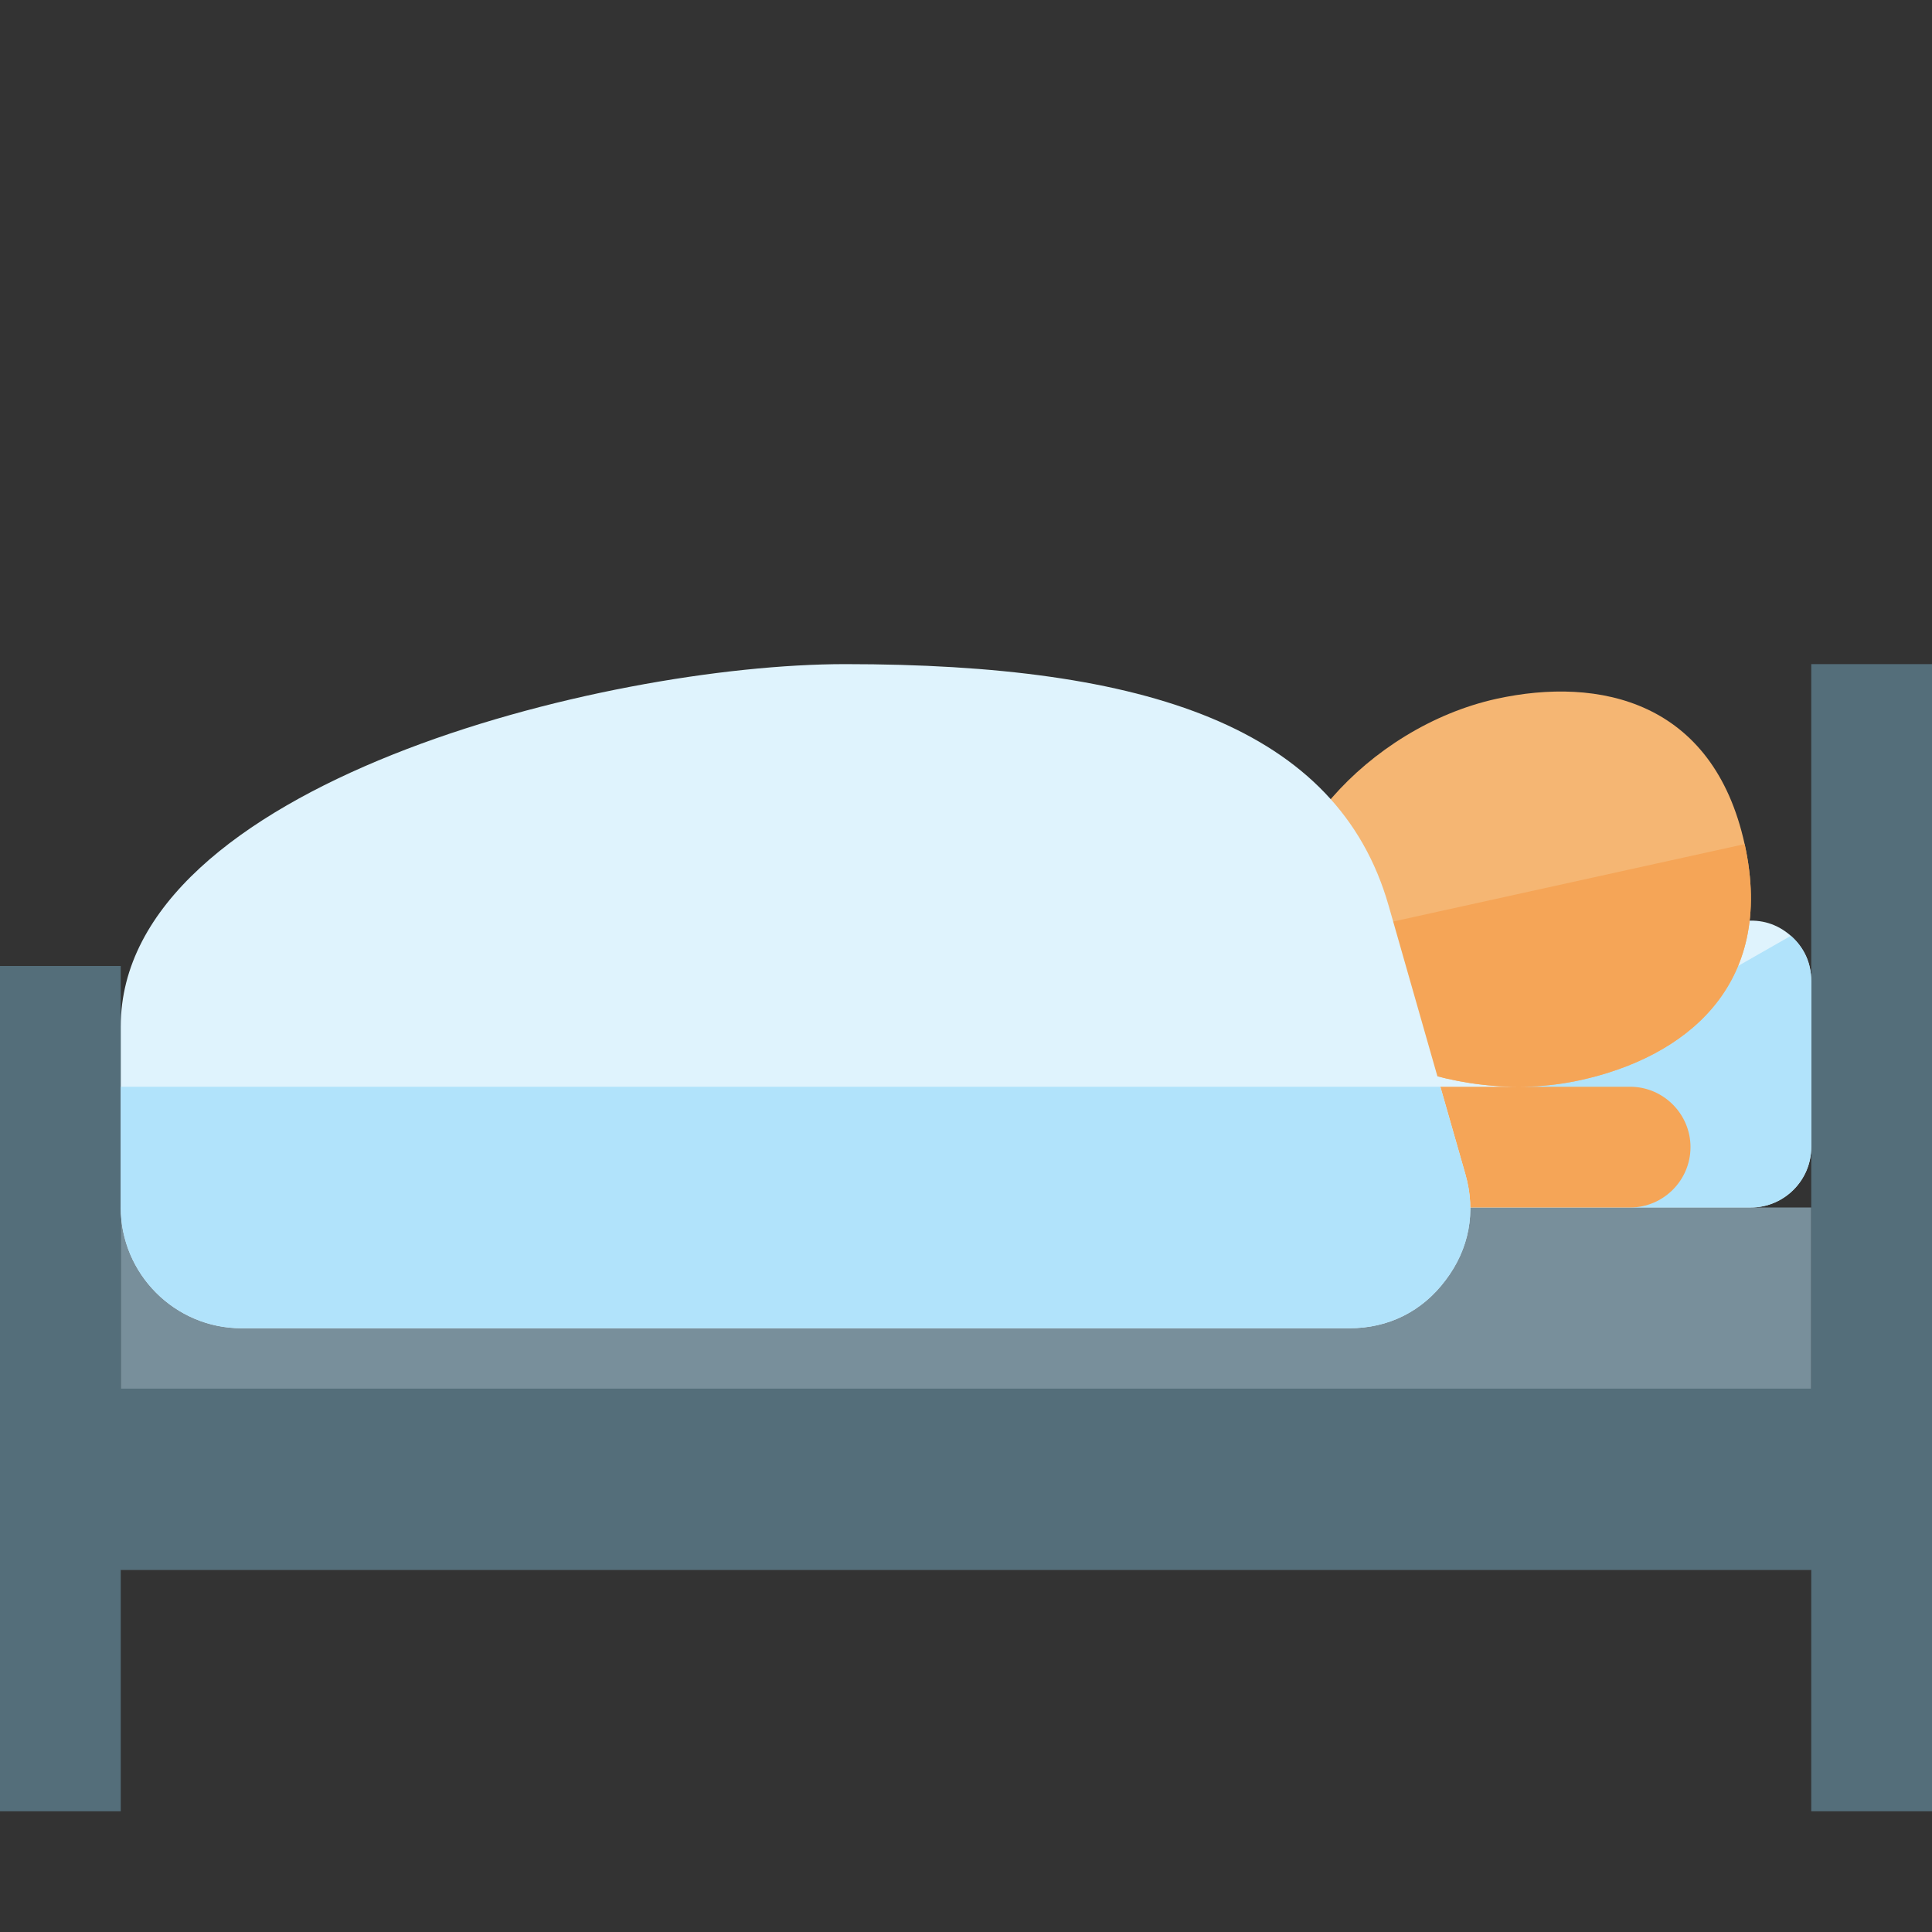 <svg version="1.1" xmlns="http://www.w3.org/2000/svg" xmlns:xlink="http://www.w3.org/1999/xlink" viewBox="0 0 512 512"><rect x="0" y="0" width="512" height="512" fill="#333333" stroke="none"/><g><polygon points="32,320 480,320 480,416 32,416" fill="#788f9b" /><polygon points="480,176 512,176 512,480 480,480 480,416 32,416 32,480 0,480 0,256 32,256 32,368 480,368" fill="#546e7a" /><path d="M366,256.1l96,-12c4.75,-0.55 9,0.75 12.6,3.9c3.55,3.15 5.4,7.25 5.4,12l0,44c0,8.8 -7.2,16 -16,16l-96,0c-8.8,0 -16,-7.2 -16,-16l0,-32c0,-8.1 5.95,-14.85 14,-15.9z" fill="#dff3fd" /><path d="M474.6,248c3.55,3.15 5.4,7.25 5.4,12l0,44c0,8.8 -7.2,16 -16,16l-96,0c-4.4,0 -8.4,-1.8 -11.3,-4.7z" fill="#b1e3fb" /><path d="M462.35,223.7c8.35,37.9 -16.2,56.55 -43.55,62.55c-34.2,7.55 -73.95,-10.2 -79.5,-35.45c-5.55,-25.25 23.05,-58.05 57.25,-65.6c27.35,-6 57.45,0.6 65.8,38.5z" fill="#f5b673" /><path d="M448,304c0,8.8 -7.2,16 -16,16l-80,0l0,-32l80,0c8.8,0 16,7.2 16,16z M462.35,223.7c8.35,37.9 -16.2,56.55 -43.55,62.55c-34.2,7.55 -73.95,-10.2 -79.5,-35.45z" fill="#f5a557" /><path d="M224,176c80,0 130.5,16.75 144,64l20.35,71.2c2.85,10 1,19.8 -5.25,28.05c-6.2,8.3 -15.15,12.75 -25.5,12.75l-293.6,0c-17.65,0 -32,-14.4 -32,-32l0,-48c0,-64 128,-96 192,-96z" fill="#dff3fd" /><path d="M381.7,288l6.65,23.2c2.85,10 1,19.8 -5.25,28.05c-6.2,8.3 -15.15,12.75 -25.5,12.75l-293.6,0c-17.65,0 -32,-14.4 -32,-32l0,-32z" fill="#b1e3fb" /></g></svg>